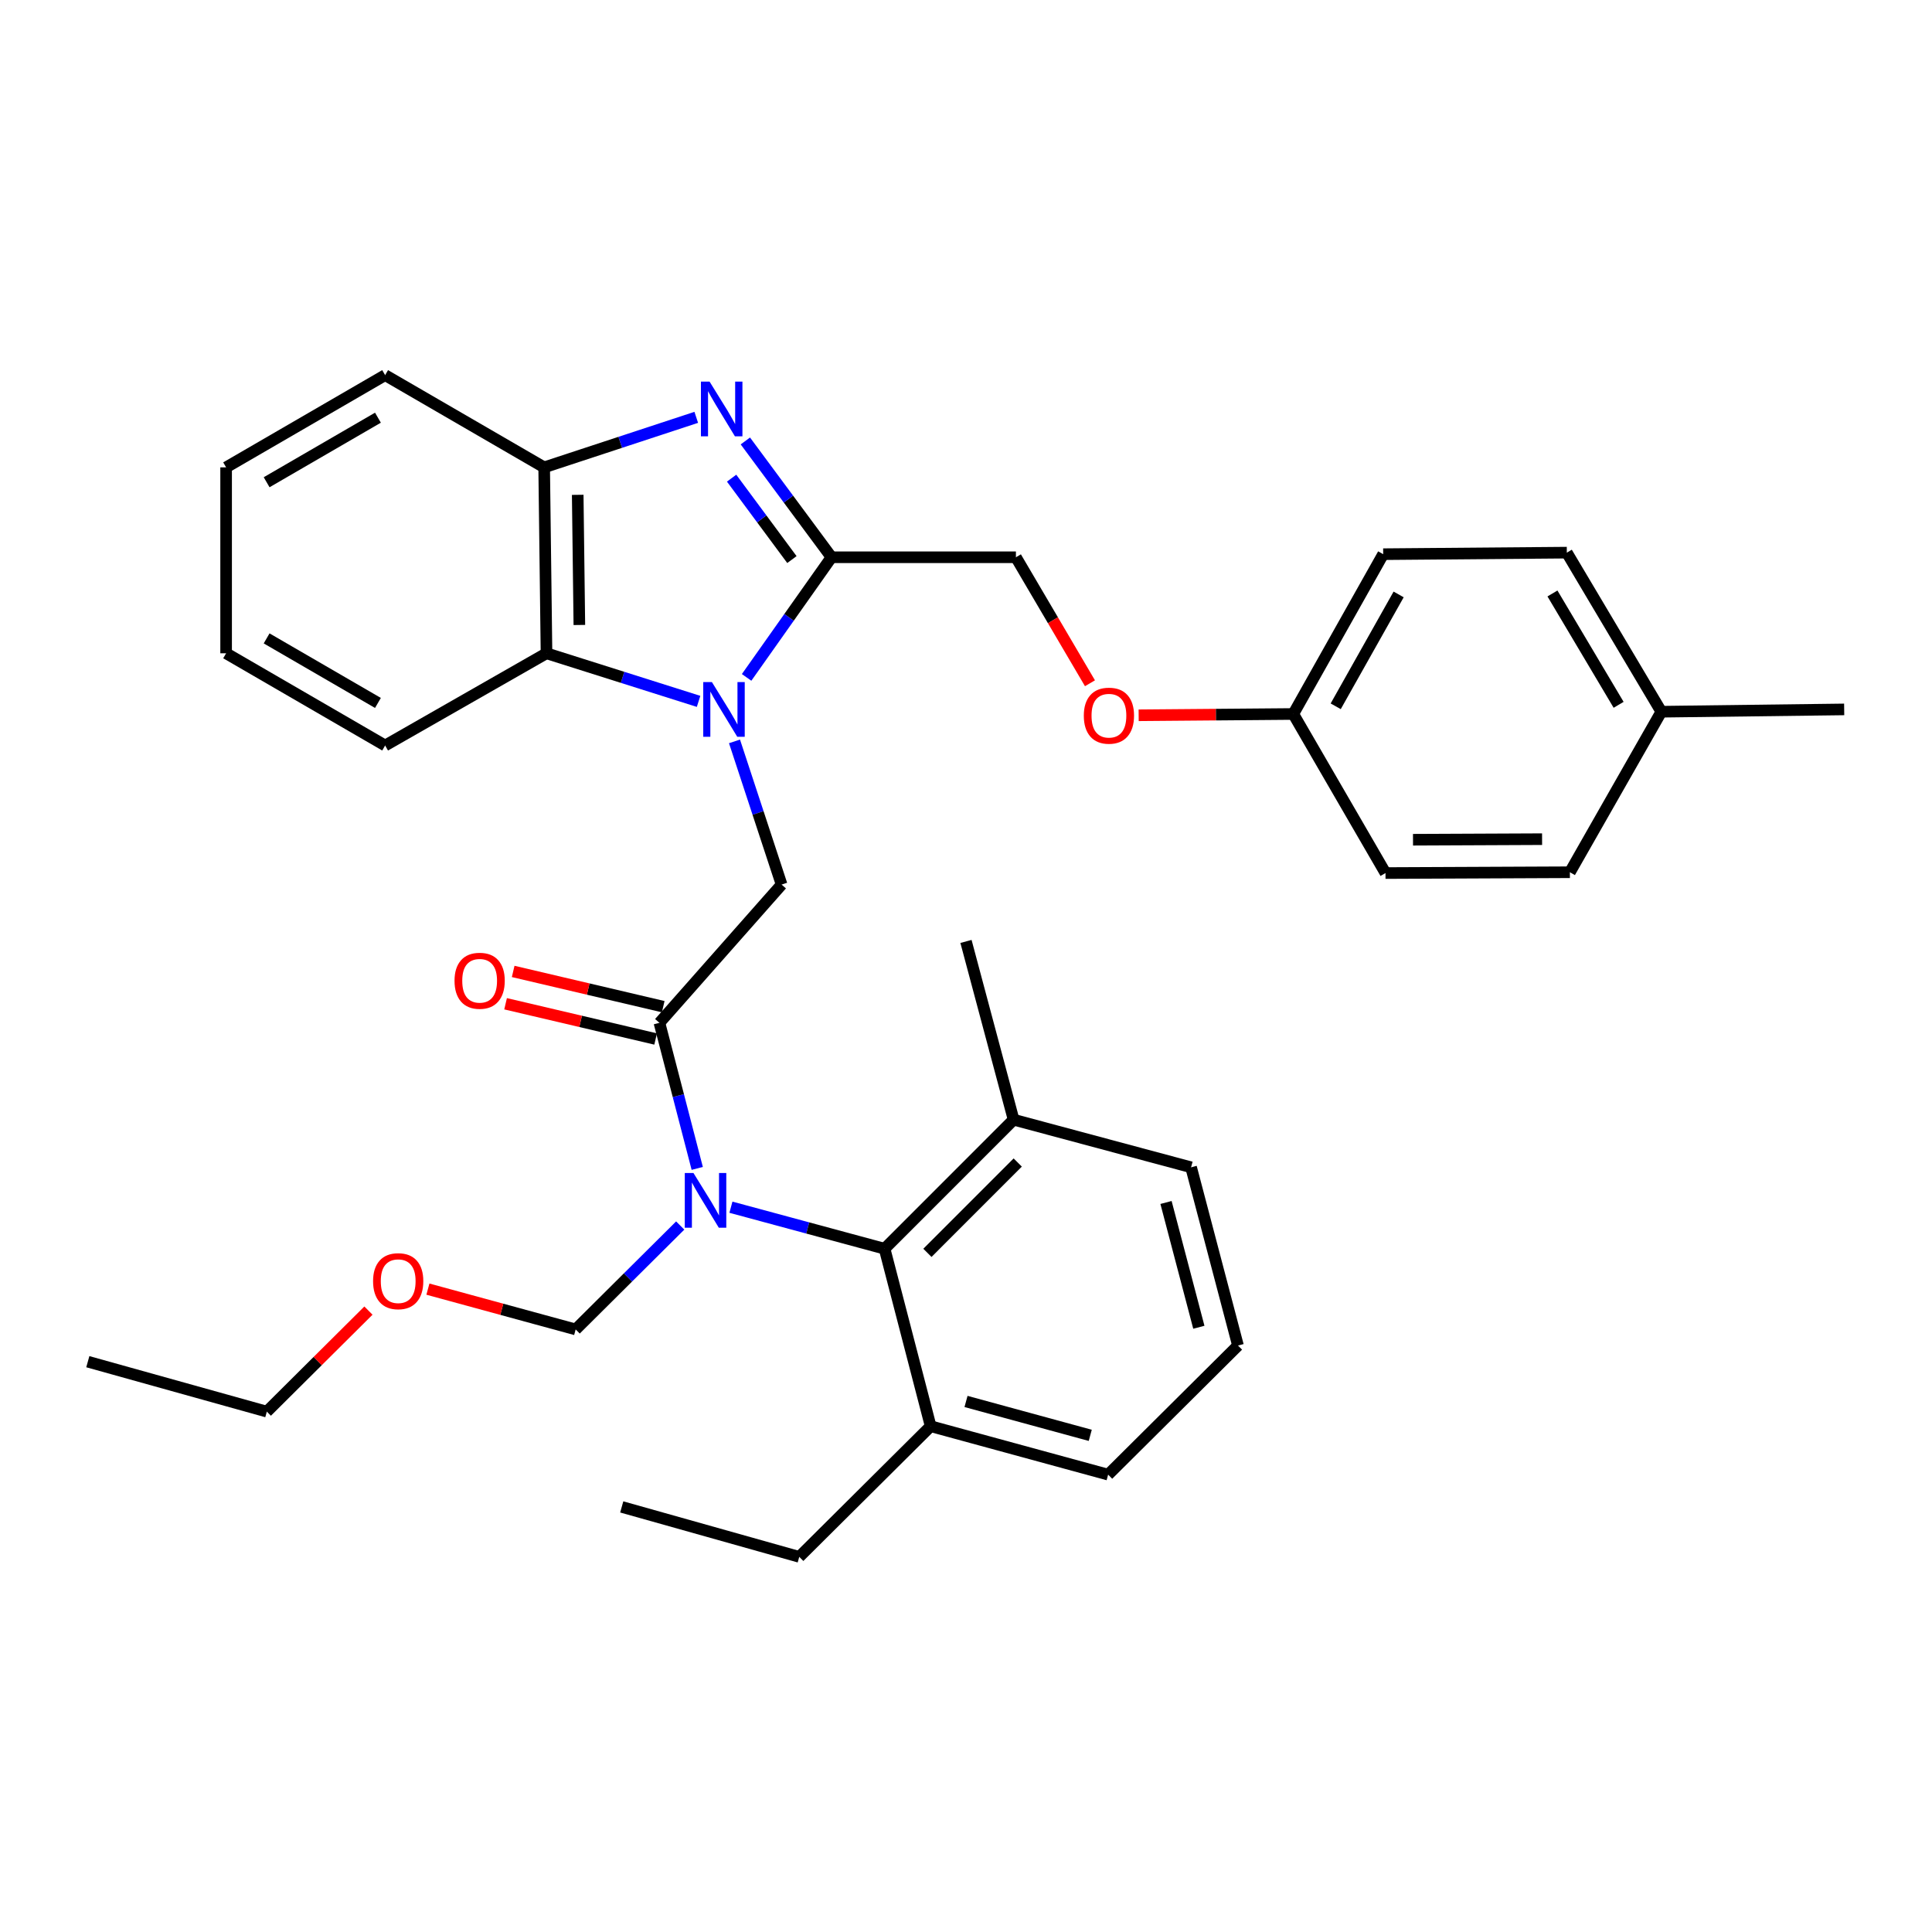 <?xml version='1.0' encoding='iso-8859-1'?>
<svg version='1.1' baseProfile='full'
              xmlns='http://www.w3.org/2000/svg'
                      xmlns:rdkit='http://www.rdkit.org/xml'
                      xmlns:xlink='http://www.w3.org/1999/xlink'
                  xml:space='preserve'
width='1000px' height='1000px' viewBox='0 0 1000 1000'>
<!-- END OF HEADER -->
<rect style='opacity:1.0;fill:#FFFFFF;stroke:none' width='1000' height='1000' x='0' y='0'> </rect>
<path class='bond-0' d='M 386.444,350.62 L 408.418,319.528' style='fill:none;fill-rule:evenodd;stroke:#0000FF;stroke-width:6px;stroke-linecap:butt;stroke-linejoin:miter;stroke-opacity:1' />
<path class='bond-0' d='M 408.418,319.528 L 430.392,288.437' style='fill:none;fill-rule:evenodd;stroke:#000000;stroke-width:6px;stroke-linecap:butt;stroke-linejoin:miter;stroke-opacity:1' />
<path class='bond-4' d='M 380.176,383.737 L 392.367,420.798' style='fill:none;fill-rule:evenodd;stroke:#0000FF;stroke-width:6px;stroke-linecap:butt;stroke-linejoin:miter;stroke-opacity:1' />
<path class='bond-4' d='M 392.367,420.798 L 404.558,457.859' style='fill:none;fill-rule:evenodd;stroke:#000000;stroke-width:6px;stroke-linecap:butt;stroke-linejoin:miter;stroke-opacity:1' />
<path class='bond-5' d='M 361.584,363.032 L 322.228,350.586' style='fill:none;fill-rule:evenodd;stroke:#0000FF;stroke-width:6px;stroke-linecap:butt;stroke-linejoin:miter;stroke-opacity:1' />
<path class='bond-5' d='M 322.228,350.586 L 282.871,338.139' style='fill:none;fill-rule:evenodd;stroke:#000000;stroke-width:6px;stroke-linecap:butt;stroke-linejoin:miter;stroke-opacity:1' />
<path class='bond-1' d='M 430.392,288.437 L 408.095,258.336' style='fill:none;fill-rule:evenodd;stroke:#000000;stroke-width:6px;stroke-linecap:butt;stroke-linejoin:miter;stroke-opacity:1' />
<path class='bond-1' d='M 408.095,258.336 L 385.798,228.236' style='fill:none;fill-rule:evenodd;stroke:#0000FF;stroke-width:6px;stroke-linecap:butt;stroke-linejoin:miter;stroke-opacity:1' />
<path class='bond-1' d='M 409.894,289.636 L 394.286,268.565' style='fill:none;fill-rule:evenodd;stroke:#000000;stroke-width:6px;stroke-linecap:butt;stroke-linejoin:miter;stroke-opacity:1' />
<path class='bond-1' d='M 394.286,268.565 L 378.678,247.495' style='fill:none;fill-rule:evenodd;stroke:#0000FF;stroke-width:6px;stroke-linecap:butt;stroke-linejoin:miter;stroke-opacity:1' />
<path class='bond-8' d='M 430.392,288.437 L 525.834,288.437' style='fill:none;fill-rule:evenodd;stroke:#000000;stroke-width:6px;stroke-linecap:butt;stroke-linejoin:miter;stroke-opacity:1' />
<path class='bond-34' d='M 360.381,216.015 L 321.02,228.96' style='fill:none;fill-rule:evenodd;stroke:#0000FF;stroke-width:6px;stroke-linecap:butt;stroke-linejoin:miter;stroke-opacity:1' />
<path class='bond-34' d='M 321.02,228.96 L 281.659,241.905' style='fill:none;fill-rule:evenodd;stroke:#000000;stroke-width:6px;stroke-linecap:butt;stroke-linejoin:miter;stroke-opacity:1' />
<path class='bond-2' d='M 360.891,604.762 L 351.105,567.088' style='fill:none;fill-rule:evenodd;stroke:#0000FF;stroke-width:6px;stroke-linecap:butt;stroke-linejoin:miter;stroke-opacity:1' />
<path class='bond-2' d='M 351.105,567.088 L 341.318,529.415' style='fill:none;fill-rule:evenodd;stroke:#000000;stroke-width:6px;stroke-linecap:butt;stroke-linejoin:miter;stroke-opacity:1' />
<path class='bond-7' d='M 378.326,624.848 L 418.093,635.597' style='fill:none;fill-rule:evenodd;stroke:#0000FF;stroke-width:6px;stroke-linecap:butt;stroke-linejoin:miter;stroke-opacity:1' />
<path class='bond-7' d='M 418.093,635.597 L 457.859,646.347' style='fill:none;fill-rule:evenodd;stroke:#000000;stroke-width:6px;stroke-linecap:butt;stroke-linejoin:miter;stroke-opacity:1' />
<path class='bond-10' d='M 352.076,634.327 L 325.021,661.221' style='fill:none;fill-rule:evenodd;stroke:#0000FF;stroke-width:6px;stroke-linecap:butt;stroke-linejoin:miter;stroke-opacity:1' />
<path class='bond-10' d='M 325.021,661.221 L 297.965,688.115' style='fill:none;fill-rule:evenodd;stroke:#000000;stroke-width:6px;stroke-linecap:butt;stroke-linejoin:miter;stroke-opacity:1' />
<path class='bond-3' d='M 341.318,529.415 L 404.558,457.859' style='fill:none;fill-rule:evenodd;stroke:#000000;stroke-width:6px;stroke-linecap:butt;stroke-linejoin:miter;stroke-opacity:1' />
<path class='bond-9' d='M 343.283,521.05 L 304.45,511.93' style='fill:none;fill-rule:evenodd;stroke:#000000;stroke-width:6px;stroke-linecap:butt;stroke-linejoin:miter;stroke-opacity:1' />
<path class='bond-9' d='M 304.45,511.93 L 265.617,502.811' style='fill:none;fill-rule:evenodd;stroke:#FF0000;stroke-width:6px;stroke-linecap:butt;stroke-linejoin:miter;stroke-opacity:1' />
<path class='bond-9' d='M 339.354,537.779 L 300.521,528.66' style='fill:none;fill-rule:evenodd;stroke:#000000;stroke-width:6px;stroke-linecap:butt;stroke-linejoin:miter;stroke-opacity:1' />
<path class='bond-9' d='M 300.521,528.66 L 261.688,519.54' style='fill:none;fill-rule:evenodd;stroke:#FF0000;stroke-width:6px;stroke-linecap:butt;stroke-linejoin:miter;stroke-opacity:1' />
<path class='bond-6' d='M 282.871,338.139 L 281.659,241.905' style='fill:none;fill-rule:evenodd;stroke:#000000;stroke-width:6px;stroke-linecap:butt;stroke-linejoin:miter;stroke-opacity:1' />
<path class='bond-6' d='M 299.873,323.487 L 299.024,256.123' style='fill:none;fill-rule:evenodd;stroke:#000000;stroke-width:6px;stroke-linecap:butt;stroke-linejoin:miter;stroke-opacity:1' />
<path class='bond-21' d='M 282.871,338.139 L 199.344,385.865' style='fill:none;fill-rule:evenodd;stroke:#000000;stroke-width:6px;stroke-linecap:butt;stroke-linejoin:miter;stroke-opacity:1' />
<path class='bond-22' d='M 281.659,241.905 L 199.344,194.169' style='fill:none;fill-rule:evenodd;stroke:#000000;stroke-width:6px;stroke-linecap:butt;stroke-linejoin:miter;stroke-opacity:1' />
<path class='bond-11' d='M 457.859,646.347 L 524.641,579.546' style='fill:none;fill-rule:evenodd;stroke:#000000;stroke-width:6px;stroke-linecap:butt;stroke-linejoin:miter;stroke-opacity:1' />
<path class='bond-11' d='M 480.03,648.477 L 526.777,601.716' style='fill:none;fill-rule:evenodd;stroke:#000000;stroke-width:6px;stroke-linecap:butt;stroke-linejoin:miter;stroke-opacity:1' />
<path class='bond-12' d='M 457.859,646.347 L 481.708,738.209' style='fill:none;fill-rule:evenodd;stroke:#000000;stroke-width:6px;stroke-linecap:butt;stroke-linejoin:miter;stroke-opacity:1' />
<path class='bond-13' d='M 525.834,288.437 L 545.001,321.046' style='fill:none;fill-rule:evenodd;stroke:#000000;stroke-width:6px;stroke-linecap:butt;stroke-linejoin:miter;stroke-opacity:1' />
<path class='bond-13' d='M 545.001,321.046 L 564.167,353.655' style='fill:none;fill-rule:evenodd;stroke:#FF0000;stroke-width:6px;stroke-linecap:butt;stroke-linejoin:miter;stroke-opacity:1' />
<path class='bond-20' d='M 297.965,688.115 L 259.724,677.683' style='fill:none;fill-rule:evenodd;stroke:#000000;stroke-width:6px;stroke-linecap:butt;stroke-linejoin:miter;stroke-opacity:1' />
<path class='bond-20' d='M 259.724,677.683 L 221.484,667.25' style='fill:none;fill-rule:evenodd;stroke:#FF0000;stroke-width:6px;stroke-linecap:butt;stroke-linejoin:miter;stroke-opacity:1' />
<path class='bond-24' d='M 524.641,579.546 L 616.503,604.187' style='fill:none;fill-rule:evenodd;stroke:#000000;stroke-width:6px;stroke-linecap:butt;stroke-linejoin:miter;stroke-opacity:1' />
<path class='bond-27' d='M 524.641,579.546 L 499.99,487.283' style='fill:none;fill-rule:evenodd;stroke:#000000;stroke-width:6px;stroke-linecap:butt;stroke-linejoin:miter;stroke-opacity:1' />
<path class='bond-25' d='M 481.708,738.209 L 573.57,763.27' style='fill:none;fill-rule:evenodd;stroke:#000000;stroke-width:6px;stroke-linecap:butt;stroke-linejoin:miter;stroke-opacity:1' />
<path class='bond-25' d='M 500.01,725.389 L 564.313,742.932' style='fill:none;fill-rule:evenodd;stroke:#000000;stroke-width:6px;stroke-linecap:butt;stroke-linejoin:miter;stroke-opacity:1' />
<path class='bond-26' d='M 481.708,738.209 L 413.695,805.831' style='fill:none;fill-rule:evenodd;stroke:#000000;stroke-width:6px;stroke-linecap:butt;stroke-linejoin:miter;stroke-opacity:1' />
<path class='bond-14' d='M 589.366,370.223 L 629.385,369.891' style='fill:none;fill-rule:evenodd;stroke:#FF0000;stroke-width:6px;stroke-linecap:butt;stroke-linejoin:miter;stroke-opacity:1' />
<path class='bond-14' d='M 629.385,369.891 L 669.403,369.558' style='fill:none;fill-rule:evenodd;stroke:#000000;stroke-width:6px;stroke-linecap:butt;stroke-linejoin:miter;stroke-opacity:1' />
<path class='bond-16' d='M 669.403,369.558 L 717.129,451.892' style='fill:none;fill-rule:evenodd;stroke:#000000;stroke-width:6px;stroke-linecap:butt;stroke-linejoin:miter;stroke-opacity:1' />
<path class='bond-17' d='M 669.403,369.558 L 715.936,286.843' style='fill:none;fill-rule:evenodd;stroke:#000000;stroke-width:6px;stroke-linecap:butt;stroke-linejoin:miter;stroke-opacity:1' />
<path class='bond-17' d='M 691.36,365.577 L 723.933,307.676' style='fill:none;fill-rule:evenodd;stroke:#000000;stroke-width:6px;stroke-linecap:butt;stroke-linejoin:miter;stroke-opacity:1' />
<path class='bond-15' d='M 859.905,368.384 L 810.986,286.05' style='fill:none;fill-rule:evenodd;stroke:#000000;stroke-width:6px;stroke-linecap:butt;stroke-linejoin:miter;stroke-opacity:1' />
<path class='bond-15' d='M 837.794,364.812 L 803.55,307.178' style='fill:none;fill-rule:evenodd;stroke:#000000;stroke-width:6px;stroke-linecap:butt;stroke-linejoin:miter;stroke-opacity:1' />
<path class='bond-29' d='M 859.905,368.384 L 954.545,367.191' style='fill:none;fill-rule:evenodd;stroke:#000000;stroke-width:6px;stroke-linecap:butt;stroke-linejoin:miter;stroke-opacity:1' />
<path class='bond-37' d='M 859.905,368.384 L 812.571,451.472' style='fill:none;fill-rule:evenodd;stroke:#000000;stroke-width:6px;stroke-linecap:butt;stroke-linejoin:miter;stroke-opacity:1' />
<path class='bond-19' d='M 717.129,451.892 L 812.571,451.472' style='fill:none;fill-rule:evenodd;stroke:#000000;stroke-width:6px;stroke-linecap:butt;stroke-linejoin:miter;stroke-opacity:1' />
<path class='bond-19' d='M 731.37,434.645 L 798.179,434.351' style='fill:none;fill-rule:evenodd;stroke:#000000;stroke-width:6px;stroke-linecap:butt;stroke-linejoin:miter;stroke-opacity:1' />
<path class='bond-18' d='M 715.936,286.843 L 810.986,286.05' style='fill:none;fill-rule:evenodd;stroke:#000000;stroke-width:6px;stroke-linecap:butt;stroke-linejoin:miter;stroke-opacity:1' />
<path class='bond-28' d='M 190.706,678.363 L 164.407,704.51' style='fill:none;fill-rule:evenodd;stroke:#FF0000;stroke-width:6px;stroke-linecap:butt;stroke-linejoin:miter;stroke-opacity:1' />
<path class='bond-28' d='M 164.407,704.51 L 138.109,730.657' style='fill:none;fill-rule:evenodd;stroke:#000000;stroke-width:6px;stroke-linecap:butt;stroke-linejoin:miter;stroke-opacity:1' />
<path class='bond-31' d='M 199.344,385.865 L 117.038,338.139' style='fill:none;fill-rule:evenodd;stroke:#000000;stroke-width:6px;stroke-linecap:butt;stroke-linejoin:miter;stroke-opacity:1' />
<path class='bond-31' d='M 195.618,363.84 L 138.005,330.432' style='fill:none;fill-rule:evenodd;stroke:#000000;stroke-width:6px;stroke-linecap:butt;stroke-linejoin:miter;stroke-opacity:1' />
<path class='bond-35' d='M 199.344,194.169 L 117.038,241.905' style='fill:none;fill-rule:evenodd;stroke:#000000;stroke-width:6px;stroke-linecap:butt;stroke-linejoin:miter;stroke-opacity:1' />
<path class='bond-35' d='M 195.62,216.195 L 138.006,249.61' style='fill:none;fill-rule:evenodd;stroke:#000000;stroke-width:6px;stroke-linecap:butt;stroke-linejoin:miter;stroke-opacity:1' />
<path class='bond-23' d='M 640.781,696.45 L 573.57,763.27' style='fill:none;fill-rule:evenodd;stroke:#000000;stroke-width:6px;stroke-linecap:butt;stroke-linejoin:miter;stroke-opacity:1' />
<path class='bond-36' d='M 640.781,696.45 L 616.503,604.187' style='fill:none;fill-rule:evenodd;stroke:#000000;stroke-width:6px;stroke-linecap:butt;stroke-linejoin:miter;stroke-opacity:1' />
<path class='bond-36' d='M 620.52,686.984 L 603.526,622.4' style='fill:none;fill-rule:evenodd;stroke:#000000;stroke-width:6px;stroke-linecap:butt;stroke-linejoin:miter;stroke-opacity:1' />
<path class='bond-30' d='M 413.695,805.831 L 321.814,779.977' style='fill:none;fill-rule:evenodd;stroke:#000000;stroke-width:6px;stroke-linecap:butt;stroke-linejoin:miter;stroke-opacity:1' />
<path class='bond-33' d='M 138.109,730.657 L 45.455,704.804' style='fill:none;fill-rule:evenodd;stroke:#000000;stroke-width:6px;stroke-linecap:butt;stroke-linejoin:miter;stroke-opacity:1' />
<path class='bond-32' d='M 117.038,338.139 L 117.038,241.905' style='fill:none;fill-rule:evenodd;stroke:#000000;stroke-width:6px;stroke-linecap:butt;stroke-linejoin:miter;stroke-opacity:1' />
<path  class='atom-0' d='M 368.473 353.031
L 377.753 368.031
Q 378.673 369.511, 380.153 372.191
Q 381.633 374.871, 381.713 375.031
L 381.713 353.031
L 385.473 353.031
L 385.473 381.351
L 381.593 381.351
L 371.633 364.951
Q 370.473 363.031, 369.233 360.831
Q 368.033 358.631, 367.673 357.951
L 367.673 381.351
L 363.993 381.351
L 363.993 353.031
L 368.473 353.031
' fill='#0000FF'/>
<path  class='atom-2' d='M 367.28 197.528
L 376.56 212.528
Q 377.48 214.008, 378.96 216.688
Q 380.44 219.368, 380.52 219.528
L 380.52 197.528
L 384.28 197.528
L 384.28 225.848
L 380.4 225.848
L 370.44 209.448
Q 369.28 207.528, 368.04 205.328
Q 366.84 203.128, 366.48 202.448
L 366.48 225.848
L 362.8 225.848
L 362.8 197.528
L 367.28 197.528
' fill='#0000FF'/>
<path  class='atom-3' d='M 358.926 607.135
L 368.206 622.135
Q 369.126 623.615, 370.606 626.295
Q 372.086 628.975, 372.166 629.135
L 372.166 607.135
L 375.926 607.135
L 375.926 635.455
L 372.046 635.455
L 362.086 619.055
Q 360.926 617.135, 359.686 614.935
Q 358.486 612.735, 358.126 612.055
L 358.126 635.455
L 354.446 635.455
L 354.446 607.135
L 358.926 607.135
' fill='#0000FF'/>
<path  class='atom-10' d='M 235.263 507.641
Q 235.263 500.841, 238.623 497.041
Q 241.983 493.241, 248.263 493.241
Q 254.543 493.241, 257.903 497.041
Q 261.263 500.841, 261.263 507.641
Q 261.263 514.521, 257.863 518.441
Q 254.463 522.321, 248.263 522.321
Q 242.023 522.321, 238.623 518.441
Q 235.263 514.561, 235.263 507.641
M 248.263 519.121
Q 252.583 519.121, 254.903 516.241
Q 257.263 513.321, 257.263 507.641
Q 257.263 502.081, 254.903 499.281
Q 252.583 496.441, 248.263 496.441
Q 243.943 496.441, 241.583 499.241
Q 239.263 502.041, 239.263 507.641
Q 239.263 513.361, 241.583 516.241
Q 243.943 519.121, 248.263 519.121
' fill='#FF0000'/>
<path  class='atom-14' d='M 560.98 370.431
Q 560.98 363.631, 564.34 359.831
Q 567.7 356.031, 573.98 356.031
Q 580.26 356.031, 583.62 359.831
Q 586.98 363.631, 586.98 370.431
Q 586.98 377.311, 583.58 381.231
Q 580.18 385.111, 573.98 385.111
Q 567.74 385.111, 564.34 381.231
Q 560.98 377.351, 560.98 370.431
M 573.98 381.911
Q 578.3 381.911, 580.62 379.031
Q 582.98 376.111, 582.98 370.431
Q 582.98 364.871, 580.62 362.071
Q 578.3 359.231, 573.98 359.231
Q 569.66 359.231, 567.3 362.031
Q 564.98 364.831, 564.98 370.431
Q 564.98 376.151, 567.3 379.031
Q 569.66 381.911, 573.98 381.911
' fill='#FF0000'/>
<path  class='atom-21' d='M 193.103 663.134
Q 193.103 656.334, 196.463 652.534
Q 199.823 648.734, 206.103 648.734
Q 212.383 648.734, 215.743 652.534
Q 219.103 656.334, 219.103 663.134
Q 219.103 670.014, 215.703 673.934
Q 212.303 677.814, 206.103 677.814
Q 199.863 677.814, 196.463 673.934
Q 193.103 670.054, 193.103 663.134
M 206.103 674.614
Q 210.423 674.614, 212.743 671.734
Q 215.103 668.814, 215.103 663.134
Q 215.103 657.574, 212.743 654.774
Q 210.423 651.934, 206.103 651.934
Q 201.783 651.934, 199.423 654.734
Q 197.103 657.534, 197.103 663.134
Q 197.103 668.854, 199.423 671.734
Q 201.783 674.614, 206.103 674.614
' fill='#FF0000'/>
</svg>
